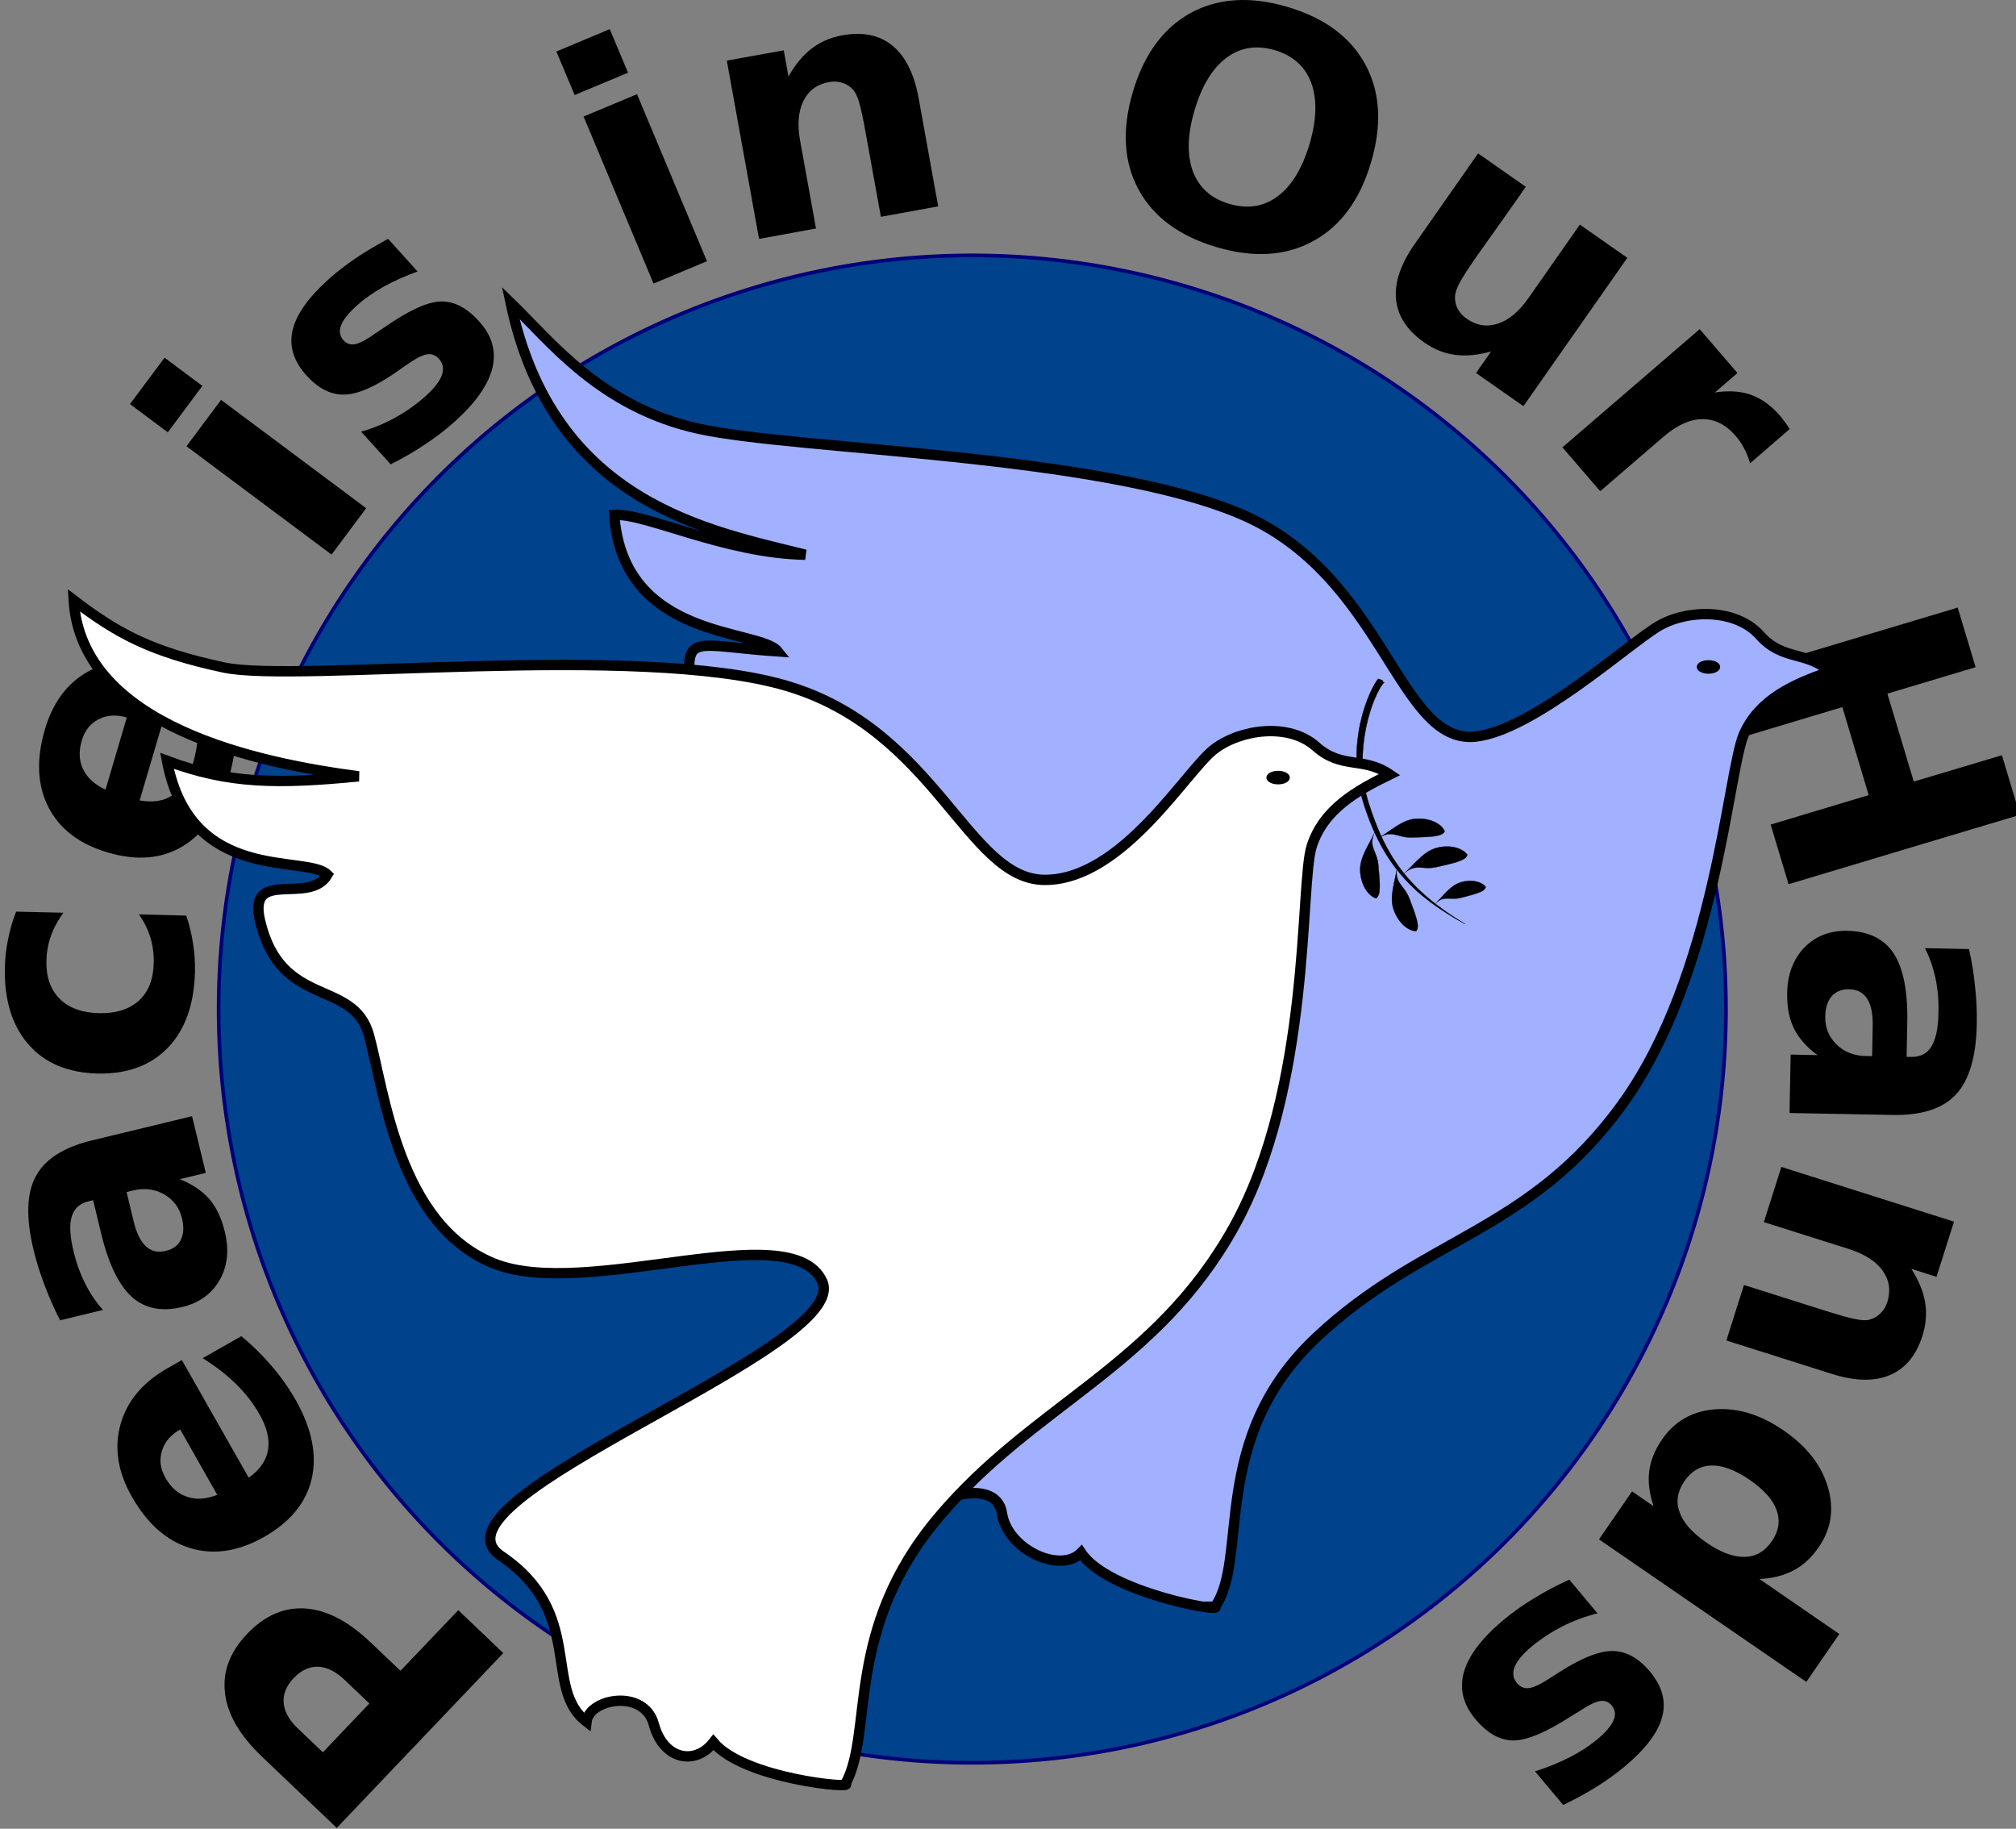 <?xml version="1.0" encoding="UTF-8" standalone="no"?>
<!-- Created with Inkscape (http://www.inkscape.org/) -->
<svg
    xmlns:inkscape="http://www.inkscape.org/namespaces/inkscape"
    xmlns:rdf="http://www.w3.org/1999/02/22-rdf-syntax-ns#"
    xmlns="http://www.w3.org/2000/svg"
    xmlns:cc="http://creativecommons.org/ns#"
    xmlns:dc="http://purl.org/dc/elements/1.1/"
    xmlns:sodipodi="http://sodipodi.sourceforge.net/DTD/sodipodi-0.dtd"
    xmlns:svg="http://www.w3.org/2000/svg"
    xmlns:ns1="http://sozi.baierouge.fr"
    xmlns:xlink="http://www.w3.org/1999/xlink"
    id="svg2"
    sodipodi:docname="openevan_Peace_Doves_of_South_Africa.svg"
    viewBox="0 0 510.53 463.09"
    sodipodi:version="0.32"
    version="1.0"
    inkscape:output_extension="org.inkscape.output.svg.inkscape"
    inkscape:version="0.46"
    sodipodi:docbase="M:\Documents"
  >
  <rect x="0" y="0" width="510.53" height="463.09" fill="#808080" stroke="none"/>
  <sodipodi:namedview
      id="base"
      bordercolor="#666666"
      inkscape:pageshadow="2"
      guidetolerance="10"
      pagecolor="#ffffff"
      gridtolerance="10000"
      inkscape:window-height="710"
      inkscape:zoom="0.5976285"
      objecttolerance="10"
      showgrid="false"
      borderopacity="1.0"
      inkscape:current-layer="layer1"
      inkscape:cx="238.66865"
      inkscape:cy="396.65644"
      inkscape:window-y="-4"
      inkscape:window-x="-4"
      inkscape:window-width="1280"
      inkscape:pageopacity="0.0"
      inkscape:document-units="px"
  />
  <g
      id="layer1"
      inkscape:label="Layer 1"
      inkscape:groupmode="layer"
      transform="translate(-102.86 -312.99)"
    >
    <g
        id="g3281"
        transform="matrix(2.622 0 0 2.622 -1330.7 -890.68)"
      >
      <g
          id="g3275"
          transform="matrix(-.573 .819 -.819 -.573 1464.8 351.81)"
        >
        <path
            id="text3266"
            style="fill:#000000"
            d="m740.51 563.15l-1.5 9.87c-0.45 2.94-1.44 5.09-2.99 6.45-1.54 1.38-3.51 1.89-5.92 1.52-2.42-0.37-4.16-1.44-5.23-3.21-1.06-1.76-1.37-4.11-0.92-7.05l0.59-3.92-8-1.22 0.9-5.94 23.07 3.5m-5.22 5.29l-6.44-0.98-0.5 3.29c-0.17 1.16-0.03 2.09 0.43 2.8 0.47 0.72 1.22 1.15 2.25 1.31s1.87-0.04 2.52-0.58c0.66-0.55 1.07-1.39 1.24-2.55l0.5-3.29m-21.8 33.57l-1.44-0.68 5.61-11.81c-1.24-0.45-2.33-0.44-3.27 0.01s-1.73 1.34-2.35 2.66c-0.51 1.06-0.87 2.22-1.09 3.48-0.21 1.27-0.28 2.64-0.2 4.12l-3.89-1.85c0.12-1.41 0.35-2.76 0.69-4.06 0.33-1.31 0.78-2.56 1.35-3.76 1.36-2.86 3.14-4.74 5.34-5.64 2.21-0.89 4.63-0.71 7.26 0.54 2.57 1.23 4.23 2.97 4.97 5.22 0.74 2.27 0.46 4.76-0.84 7.49-1.18 2.48-2.87 4.11-5.08 4.89-2.2 0.78-4.56 0.58-7.06-0.61m4.15-4.39c0.96 0.45 1.86 0.54 2.71 0.25 0.86-0.27 1.5-0.86 1.93-1.76 0.47-0.98 0.57-1.91 0.3-2.78-0.25-0.88-0.86-1.63-1.82-2.27l-3.12 6.56m-13.9 15.21c0.77-0.87 1.2-1.66 1.3-2.37 0.09-0.7-0.16-1.3-0.74-1.81-0.53-0.47-1.1-0.67-1.71-0.58-0.62 0.1-1.2 0.46-1.76 1.09-0.7 0.79-1 1.7-0.92 2.74 0.1 1.04 0.57 1.94 1.42 2.69l0.48 0.42 1.93-2.18m-4.07 7.81l-7.49-6.61 3.73-4.23 1.94 1.72c-0.3-1.27-0.32-2.41-0.07-3.44 0.26-1.02 0.84-2.03 1.73-3.04 1.19-1.36 2.56-2.12 4.1-2.27 1.55-0.14 2.95 0.34 4.21 1.46 1.54 1.36 2.21 2.88 2 4.57-0.22 1.7-1.33 3.68-3.33 5.94l-2.18 2.47 0.33 0.29c0.66 0.59 1.38 0.75 2.14 0.5 0.78-0.25 1.65-0.93 2.63-2.04 0.8-0.89 1.44-1.81 1.94-2.74 0.51-0.93 0.87-1.89 1.1-2.87l3.2 2.82c-0.58 1.09-1.21 2.14-1.9 3.14-0.68 1.01-1.42 1.97-2.22 2.88-2.09 2.36-4.06 3.66-5.92 3.88-1.86 0.23-3.84-0.58-5.94-2.43m-13.94 18.65l-2.53-3.8c0.92 0.01 1.77-0.09 2.55-0.31 0.77-0.21 1.5-0.55 2.19-1.01 1.3-0.86 2.06-1.92 2.28-3.17 0.21-1.23-0.13-2.53-1.04-3.89-0.9-1.36-1.97-2.18-3.2-2.47-1.23-0.27-2.49 0.03-3.79 0.9-0.73 0.48-1.35 1.05-1.86 1.7-0.51 0.66-0.9 1.38-1.18 2.18l-2.53-3.82c0.55-0.75 1.16-1.44 1.82-2.07 0.66-0.64 1.36-1.21 2.11-1.71 2.63-1.75 5.13-2.45 7.51-2.09 2.38 0.37 4.38 1.75 5.98 4.15 1.59 2.4 2.1 4.77 1.51 7.1-0.58 2.34-2.19 4.39-4.81 6.13-0.77 0.51-1.56 0.94-2.39 1.29-0.83 0.37-1.71 0.67-2.62 0.89m-27.54 2.05l-0.51-1.51 12.4-4.16c-0.55-1.2-1.31-1.98-2.29-2.34-0.98-0.37-2.16-0.32-3.54 0.15-1.12 0.37-2.2 0.92-3.26 1.63-1.06 0.73-2.1 1.64-3.11 2.73l-1.37-4.09c1.1-0.9 2.23-1.67 3.41-2.33 1.17-0.67 2.38-1.21 3.64-1.63 3-1.01 5.59-1.03 7.77-0.07 2.17 0.97 3.72 2.84 4.64 5.59 0.91 2.71 0.81 5.11-0.3 7.21-1.12 2.1-3.11 3.63-5.98 4.59-2.6 0.87-4.95 0.79-7.04-0.26-2.09-1.04-3.58-2.88-4.46-5.51m6.04-0.06c0.34 1.01 0.9 1.72 1.7 2.13 0.79 0.43 1.66 0.48 2.61 0.16 1.03-0.34 1.77-0.91 2.21-1.71 0.45-0.79 0.57-1.75 0.37-2.89l-6.89 2.31m-24.78 10.3l-5.59-0.17 0.54-17.49 5.59 0.17-0.54 17.49m-0.21 6.81l-5.59-0.17 0.14-4.56 5.59 0.17-0.14 4.56m-27.38-11.29l0.95-4.14c1.06 0.75 2.1 1.37 3.13 1.87 1.03 0.49 2.03 0.85 2.99 1.07 1.04 0.23 1.84 0.28 2.41 0.13 0.55-0.14 0.89-0.48 1.02-1.02 0.1-0.44-0.01-0.81-0.34-1.13s-0.98-0.65-1.94-0.99l-0.92-0.36c-2.71-0.99-4.46-2-5.24-3.04-0.78-1.03-0.97-2.41-0.57-4.15 0.41-1.82 1.4-3.03 2.94-3.64 1.55-0.61 3.66-0.61 6.32 0 1.13 0.26 2.27 0.62 3.44 1.08 1.16 0.44 2.33 0.99 3.52 1.63l-0.95 4.15c-0.96-0.78-1.98-1.43-3.06-1.95-1.09-0.53-2.22-0.93-3.4-1.2-1.06-0.24-1.9-0.28-2.51-0.1-0.6 0.17-0.97 0.54-1.1 1.12-0.11 0.49-0.01 0.89 0.31 1.21 0.31 0.33 1.01 0.68 2.08 1.07l0.94 0.34c2.35 0.86 3.93 1.81 4.71 2.86 0.79 1.04 0.99 2.4 0.61 4.08-0.41 1.81-1.34 3.01-2.78 3.6s-3.44 0.59-6 0c-1-0.23-2.04-0.54-3.11-0.95-1.07-0.4-2.22-0.92-3.45-1.54m-20.51-8.7l-4.73-2.99 9.35-14.79 4.73 2.99-9.35 14.79m-3.64 5.76l-4.73-2.99 2.44-3.86 4.72 2.99-2.43 3.86m-16.39-31.25l7.5-7.56 4 3.96-1.22 1.23-4.52 4.56c-1.07 1.07-1.78 1.84-2.13 2.29-0.36 0.45-0.57 0.83-0.65 1.14-0.1 0.42-0.08 0.83 0.04 1.23 0.12 0.41 0.35 0.79 0.69 1.12 0.83 0.83 1.8 1.15 2.91 0.98s2.22-0.82 3.34-1.95l6.06-6.11 3.98 3.93-12.33 12.43-3.97-3.94 1.81-1.82c-1.32 0.13-2.49 0.03-3.5-0.29s-1.93-0.89-2.74-1.69c-1.44-1.43-2.09-2.94-1.96-4.56s1.03-3.27 2.69-4.95m-23.51-25.55c0.59 1.74 1.68 2.87 3.28 3.4 1.61 0.53 3.58 0.4 5.91-0.38 2.32-0.77 3.96-1.86 4.93-3.24 0.96-1.39 1.15-2.96 0.57-4.69-0.59-1.75-1.68-2.89-3.29-3.42-1.6-0.53-3.56-0.4-5.89 0.37-2.33 0.78-3.97 1.87-4.94 3.25-0.96 1.39-1.15 2.96-0.57 4.71m-4.13 1.38c-1.19-3.55-1.1-6.68 0.26-9.38 1.36-2.69 3.83-4.64 7.42-5.84 3.57-1.2 6.72-1.13 9.42 0.21 2.71 1.33 4.66 3.78 5.85 7.33s1.1 6.68-0.25 9.38c-1.36 2.7-3.83 4.64-7.41 5.84s-6.73 1.13-9.44-0.2c-2.71-1.35-4.66-3.79-5.85-7.34m11.73-23.2h-10.69v-5.63h1.75c0.95 0 2.14 0.01 3.58 0.02 1.43 0.01 2.38 0.02 2.86 0.02 1.41 0 2.42-0.04 3.05-0.11 0.61-0.08 1.06-0.2 1.34-0.38 0.36-0.23 0.65-0.52 0.84-0.89 0.2-0.37 0.3-0.8 0.3-1.28 0-1.17-0.45-2.08-1.34-2.75-0.9-0.67-2.14-1-3.74-1h-8.64v-5.6l17.5 0.01v5.59h-2.53c1.02 0.85 1.78 1.74 2.27 2.69 0.48 0.94 0.71 1.97 0.71 3.11 0 2.02-0.62 3.56-1.86 4.62s-3.04 1.58-5.4 1.58m-1.22-38.7c-0.34 0.42-0.63 0.85-0.85 1.3-0.23 0.43-0.4 0.89-0.52 1.36-0.36 1.4-0.18 2.59 0.52 3.57s1.88 1.67 3.55 2.1l7.81 1.99-1.38 5.42-16.96-4.32 1.38-5.42 2.79 0.71c-0.93-0.98-1.54-1.98-1.82-3.01-0.28-1.04-0.26-2.19 0.06-3.45 0.05-0.18 0.11-0.38 0.18-0.59s0.17-0.51 0.33-0.9l4.91 1.24m-0.08-24.43l3.73-4.72 6.98 5.52 5.5-6.96-6.97-5.52 3.73-4.72 18.3 14.47-3.73 4.72-7.76-6.13-5.51 6.96 7.76 6.13-3.73 4.72-18.3-14.47m37.84-16.45c-0.97 0.65-1.59 1.3-1.86 1.96-0.27 0.65-0.18 1.3 0.25 1.94 0.39 0.59 0.9 0.92 1.51 1 0.62 0.06 1.28-0.14 1.98-0.62 0.87-0.58 1.4-1.39 1.58-2.41 0.17-1.03-0.06-2.02-0.69-2.96l-0.36-0.53-2.41 1.62m5.92-6.52l5.57 8.29-4.69 3.15-1.44-2.16c-0.03 1.3-0.3 2.42-0.81 3.35-0.51 0.92-1.32 1.75-2.44 2.5-1.5 1.01-3.02 1.39-4.55 1.15-1.53-0.25-2.76-1.08-3.7-2.48-1.14-1.71-1.4-3.35-0.77-4.93 0.65-1.58 2.22-3.22 4.73-4.9l2.74-1.84-0.25-0.36c-0.49-0.74-1.14-1.08-1.94-1.03-0.82 0.05-1.84 0.48-3.06 1.31-1 0.66-1.86 1.38-2.58 2.16-0.72 0.77-1.32 1.6-1.79 2.49l-2.37-3.54c0.83-0.91 1.7-1.76 2.63-2.55 0.91-0.81 1.87-1.54 2.88-2.22 2.62-1.76 4.86-2.51 6.71-2.25 1.86 0.25 3.57 1.54 5.13 3.86m23.89-9.48l3.19 10.17-5.37 1.68-0.52-1.65-1.92-6.13c-0.45-1.44-0.8-2.42-1.04-2.95-0.23-0.53-0.46-0.9-0.7-1.1-0.32-0.29-0.69-0.47-1.1-0.54-0.42-0.09-0.86-0.06-1.32 0.08-1.11 0.35-1.85 1.06-2.22 2.12-0.37 1.05-0.31 2.34 0.16 3.86l2.58 8.22-5.34 1.67-5.23-16.7 5.34-1.67 0.76 2.44c0.5-1.22 1.13-2.21 1.89-2.95 0.76-0.75 1.69-1.29 2.78-1.64 1.93-0.6 3.58-0.47 4.94 0.41 1.38 0.86 2.42 2.43 3.12 4.68m20.24-5.66l-0.07-9.37 5.62-0.04 0.2 24.31-5.63 0.04-0.02-2.53c-0.76 1.04-1.6 1.8-2.53 2.29-0.92 0.48-1.99 0.73-3.21 0.74-2.16 0.02-3.93-0.82-5.33-2.52-1.4-1.71-2.11-3.91-2.13-6.61s0.65-4.91 2.02-6.62c1.37-1.73 3.14-2.61 5.29-2.62 1.21-0.01 2.28 0.22 3.21 0.7 0.94 0.48 1.8 1.22 2.58 2.23m-3.59 11.36c1.19-0.01 2.1-0.45 2.72-1.33 0.63-0.88 0.94-2.16 0.92-3.82-0.01-1.67-0.34-2.94-0.98-3.81-0.63-0.87-1.55-1.3-2.75-1.29-1.18 0.01-2.09 0.46-2.72 1.34-0.62 0.88-0.92 2.15-0.91 3.82 0.02 1.66 0.34 2.93 0.97 3.8 0.64 0.87 1.56 1.3 2.75 1.29m32.35-8.34l-1.1 4.1c-1.03-0.79-2.05-1.45-3.06-1.98-1.01-0.54-2-0.93-2.95-1.19-1.03-0.27-1.83-0.35-2.4-0.22-0.56 0.12-0.91 0.44-1.06 0.98-0.11 0.43-0.02 0.81 0.29 1.14 0.32 0.34 0.96 0.69 1.9 1.06l0.92 0.4c2.67 1.09 4.37 2.17 5.11 3.23s0.88 2.46 0.42 4.18c-0.49 1.8-1.51 2.97-3.08 3.52-1.58 0.55-3.68 0.47-6.31-0.24-1.12-0.3-2.25-0.7-3.4-1.21-1.14-0.49-2.29-1.08-3.46-1.77l1.11-4.1c0.93 0.81 1.93 1.5 2.98 2.06 1.07 0.57 2.19 1.01 3.35 1.33 1.06 0.28 1.89 0.35 2.51 0.2 0.61-0.15 0.99-0.51 1.14-1.08 0.13-0.49 0.04-0.89-0.27-1.23-0.29-0.33-0.97-0.72-2.03-1.14l-0.92-0.38c-2.32-0.95-3.86-1.96-4.61-3.03-0.74-1.08-0.89-2.44-0.45-4.1 0.48-1.79 1.46-2.96 2.92-3.49 1.46-0.54 3.45-0.46 5.99 0.22 0.99 0.27 2.02 0.62 3.08 1.07 1.05 0.44 2.18 1 3.38 1.67"
        />
        <path
            id="path3270"
            sodipodi:rx="77.389214"
            sodipodi:ry="77.389214"
            style="fill:none"
            sodipodi:type="arc"
            d="m720.35 555.82a77.389 77.389 0 1 1 -154.78 0 77.389 77.389 0 1 1 154.78 0z"
            transform="translate(-3.347 .837)"
            sodipodi:cy="555.81622"
            sodipodi:cx="642.95795"
        />
      </g
      >
      <g
          id="g3250"
        >
        <path
            id="path2221"
            sodipodi:rx="72.790436"
            sodipodi:ry="72.790436"
            style="stroke:#000078;stroke-width:.354;fill:#00428c"
            sodipodi:type="arc"
            d="m396.72 559.84a72.79 72.79 0 1 1 -145.58 0 72.79 72.79 0 1 1 145.58 0z"
            transform="translate(316.72 -3.319)"
            sodipodi:cy="559.83856"
            sodipodi:cx="323.92996"
        />
        <g
            id="g3202"
            transform="translate(318.47 -3.562)"
          >
          <path
              id="path3196"
              sodipodi:nodetypes="czszczzszzccccsszssczcc"
              style="fill-rule:evenodd;stroke:#000000;stroke-width:1px;fill:#a1b1ff"
              d="m345.62 617.8c3.31-4.66-0.62-16.22 9.77-25.99 10.38-9.77 20.64-10.09 29.65-22.65 9-12.55 10.11-32.21 11.68-35.66 1.54-3.42 4.91-4.83 8.29-6.02-2.37-2.04-4.54-1-6.78-3.51-2.3-2.57-6.98-2.52-9.78-0.87-2.91 1.72-12.15 10.1-17.7 10.67-7.47 0.75-8.77-15.62-22.69-21.52-13.7-5.8-42.84-6.14-52.29-8.21-9.51-2.09-14.33-8.45-18.18-12.17 4.08 19.39 19.16 22 28.46 24.33-7.79-0.14-15.36-4.01-18.45-3.85 0.86 12.18 14.05 10.97 15.8 13.19-8.02-0.54-9.04-1.88-8.4 3.49 1.03 8.67 8.31 6.5 9.17 12.14s0.72 18.46 9.4 23.24c8.47 4.68 29.12-1.41 31.35 5.4 2.24 6.8-41.28 16.37-33.86 22.77 7.47 6.43 2.51 13.13 6.36 16.85 0.51-2.21 7.09-4.21 7.62-0.67 0.53 3.55 5.65 5.87 7.65 3.83 2.54 3.87 13.86 5.82 12.93 5.21z"
          />
          <path
              id="path3198"
              sodipodi:rx="0.94994408"
              sodipodi:ry="0.47497204"
              style="stroke:#000000;stroke-width:.354;fill:#000000"
              sodipodi:type="arc"
              d="m394.23 527.04a0.95 0.475 0 1 1 -1.9 0 0.95 0.475 0 1 1 1.9 0z"
              sodipodi:cy="527.04309"
              sodipodi:cx="393.27686"
          />
        </g
        >
        <g
            id="g3236"
            transform="translate(317.82 -4.945)"
          >
          <path
              id="path3224"
              sodipodi:nodetypes="cczczc"
              style="fill-rule:evenodd;stroke:#000000;stroke-width:.035;fill:#000000"
              d="m362.03 529.57c1.07 0.34-0.12 0.2 0.58 0.34-1.09 1.15-3.09 6.63-1.5 11.66 1.61 5.09 3.77 8.35 9.33 11.69-4.89-2.68-7.9-5.62-9.8-11.6-1.89-5.92 0.6-11.13 1.39-12.09z"
          />
          <path
              id="path3226"
              sodipodi:nodetypes="czczc"
              style="fill-rule:evenodd;stroke:#000000;stroke-width:.027;fill:#000000"
              d="m361.99 544.99c1.12-0.62 2.27-1.78 3.61-1.9 1.35-0.12 2.52 0.44 2.86 1.2-0.22 0.56-1.55 0.54-3.09 0.6-1.53 0.07-1.92-0.83-3.38 0.1z"
          />
          <path
              id="path3228"
              sodipodi:nodetypes="czczc"
              style="fill-rule:evenodd;stroke:#000000;stroke-width:.027;fill:#000000"
              d="m364.41 548.48c0.99-0.83 1.89-2.18 3.19-2.56 1.3-0.37 2.55-0.04 3.04 0.64-0.11 0.59-1.43 0.83-2.93 1.18-1.49 0.35-2.04-0.46-3.3 0.74z"
          />
          <path
              id="path3230"
              sodipodi:nodetypes="czczc"
              style="fill-rule:evenodd;stroke:#000000;stroke-width:.022;fill:#000000"
              d="m367.44 551.38c0.77-0.69 1.47-1.81 2.51-2.14 1.05-0.34 2.07-0.1 2.47 0.43-0.07 0.49-1.13 0.71-2.33 1.03s-1.67-0.32-2.65 0.68z"
          />
          <path
              id="path3232"
              sodipodi:nodetypes="czczc"
              style="fill-rule:evenodd;stroke:#000000;stroke-width:.027;fill:#000000"
              d="m361.75 544.26c-0.49 1.18-1.5 2.46-1.46 3.81s0.74 2.44 1.53 2.7c0.53-0.29 0.36-1.62 0.23-3.15-0.12-1.53-1.06-1.8-0.3-3.36z"
          />
          <path
              id="path3234"
              sodipodi:nodetypes="czczc"
              style="fill-rule:evenodd;stroke:#000000;stroke-width:.027;fill:#000000"
              d="m363.87 547.69c-0.15 1.27-0.78 2.78-0.38 4.06 0.41 1.3 1.37 2.16 2.2 2.19 0.44-0.42-0.09-1.65-0.62-3.09s-1.51-1.46-1.2-3.16z"
          />
        </g
        >
        <g
            id="g3212"
            transform="translate(318.23 -4.037)"
          >
          <path
              id="path3194"
              sodipodi:nodetypes="czszczzszzccccsszssczcc"
              style="fill-rule:evenodd;stroke:#000000;stroke-width:1px;fill:#ffffff"
              d="m310.17 635.38c2.75-5-0.19-14.87 9.01-25.76 9.19-10.9 21.01-14.51 28.51-28.02 7.51-13.51 6.35-33.16 7.51-36.77 1.14-3.57 4.32-5.36 7.54-6.93-2.59-1.76-4.62-0.47-7.14-2.71-2.58-2.29-7.21-1.7-9.81 0.26-2.69 2.04-8.85 12.63-16.36 12.63-7.5 0-10.5-14.51-25.01-18.76-14.28-4.18-47.22-0.24-54.28-1.75-7-1.5-10.26-3.25-14.51-6.5 0.75 12.25 18.01 15.76 27.52 17.01-7.76 0.75-12.51 0.75-18.51-1.5 2.25 12 13.5 9 15.5 11-1.75 3-7.75-0.75-6.5 4.5 2.02 8.5 9.01 5.51 10.51 11.01s2.83 18.25 12 22.01c8.96 3.67 28.77-4.75 31.77 1.75 3 6.51-39.13 21.01-31.02 26.52 8.16 5.53 4.01 12.76 8.26 16.01 0.25-2.25 5.57-3.21 6.5 0.25 0.94 3.45 4 4 5.76 1.75 2.96 3.55 13.75 4.5 12.75 4z"
          />
          <path
              id="path3200"
              sodipodi:rx="0.94994408"
              sodipodi:ry="0.47497204"
              style="stroke:#000000;stroke-width:.354;fill:#000000"
              sodipodi:type="arc"
              d="m394.23 527.04a0.95 0.475 0 1 1 -1.9 0 0.95 0.475 0 1 1 1.9 0z"
              transform="translate(-41.323 11.162)"
              sodipodi:cy="527.04309"
              sodipodi:cx="393.27686"
          />
        </g
        >
      </g
      >
    </g
    >
  </g
  >
</svg
>
